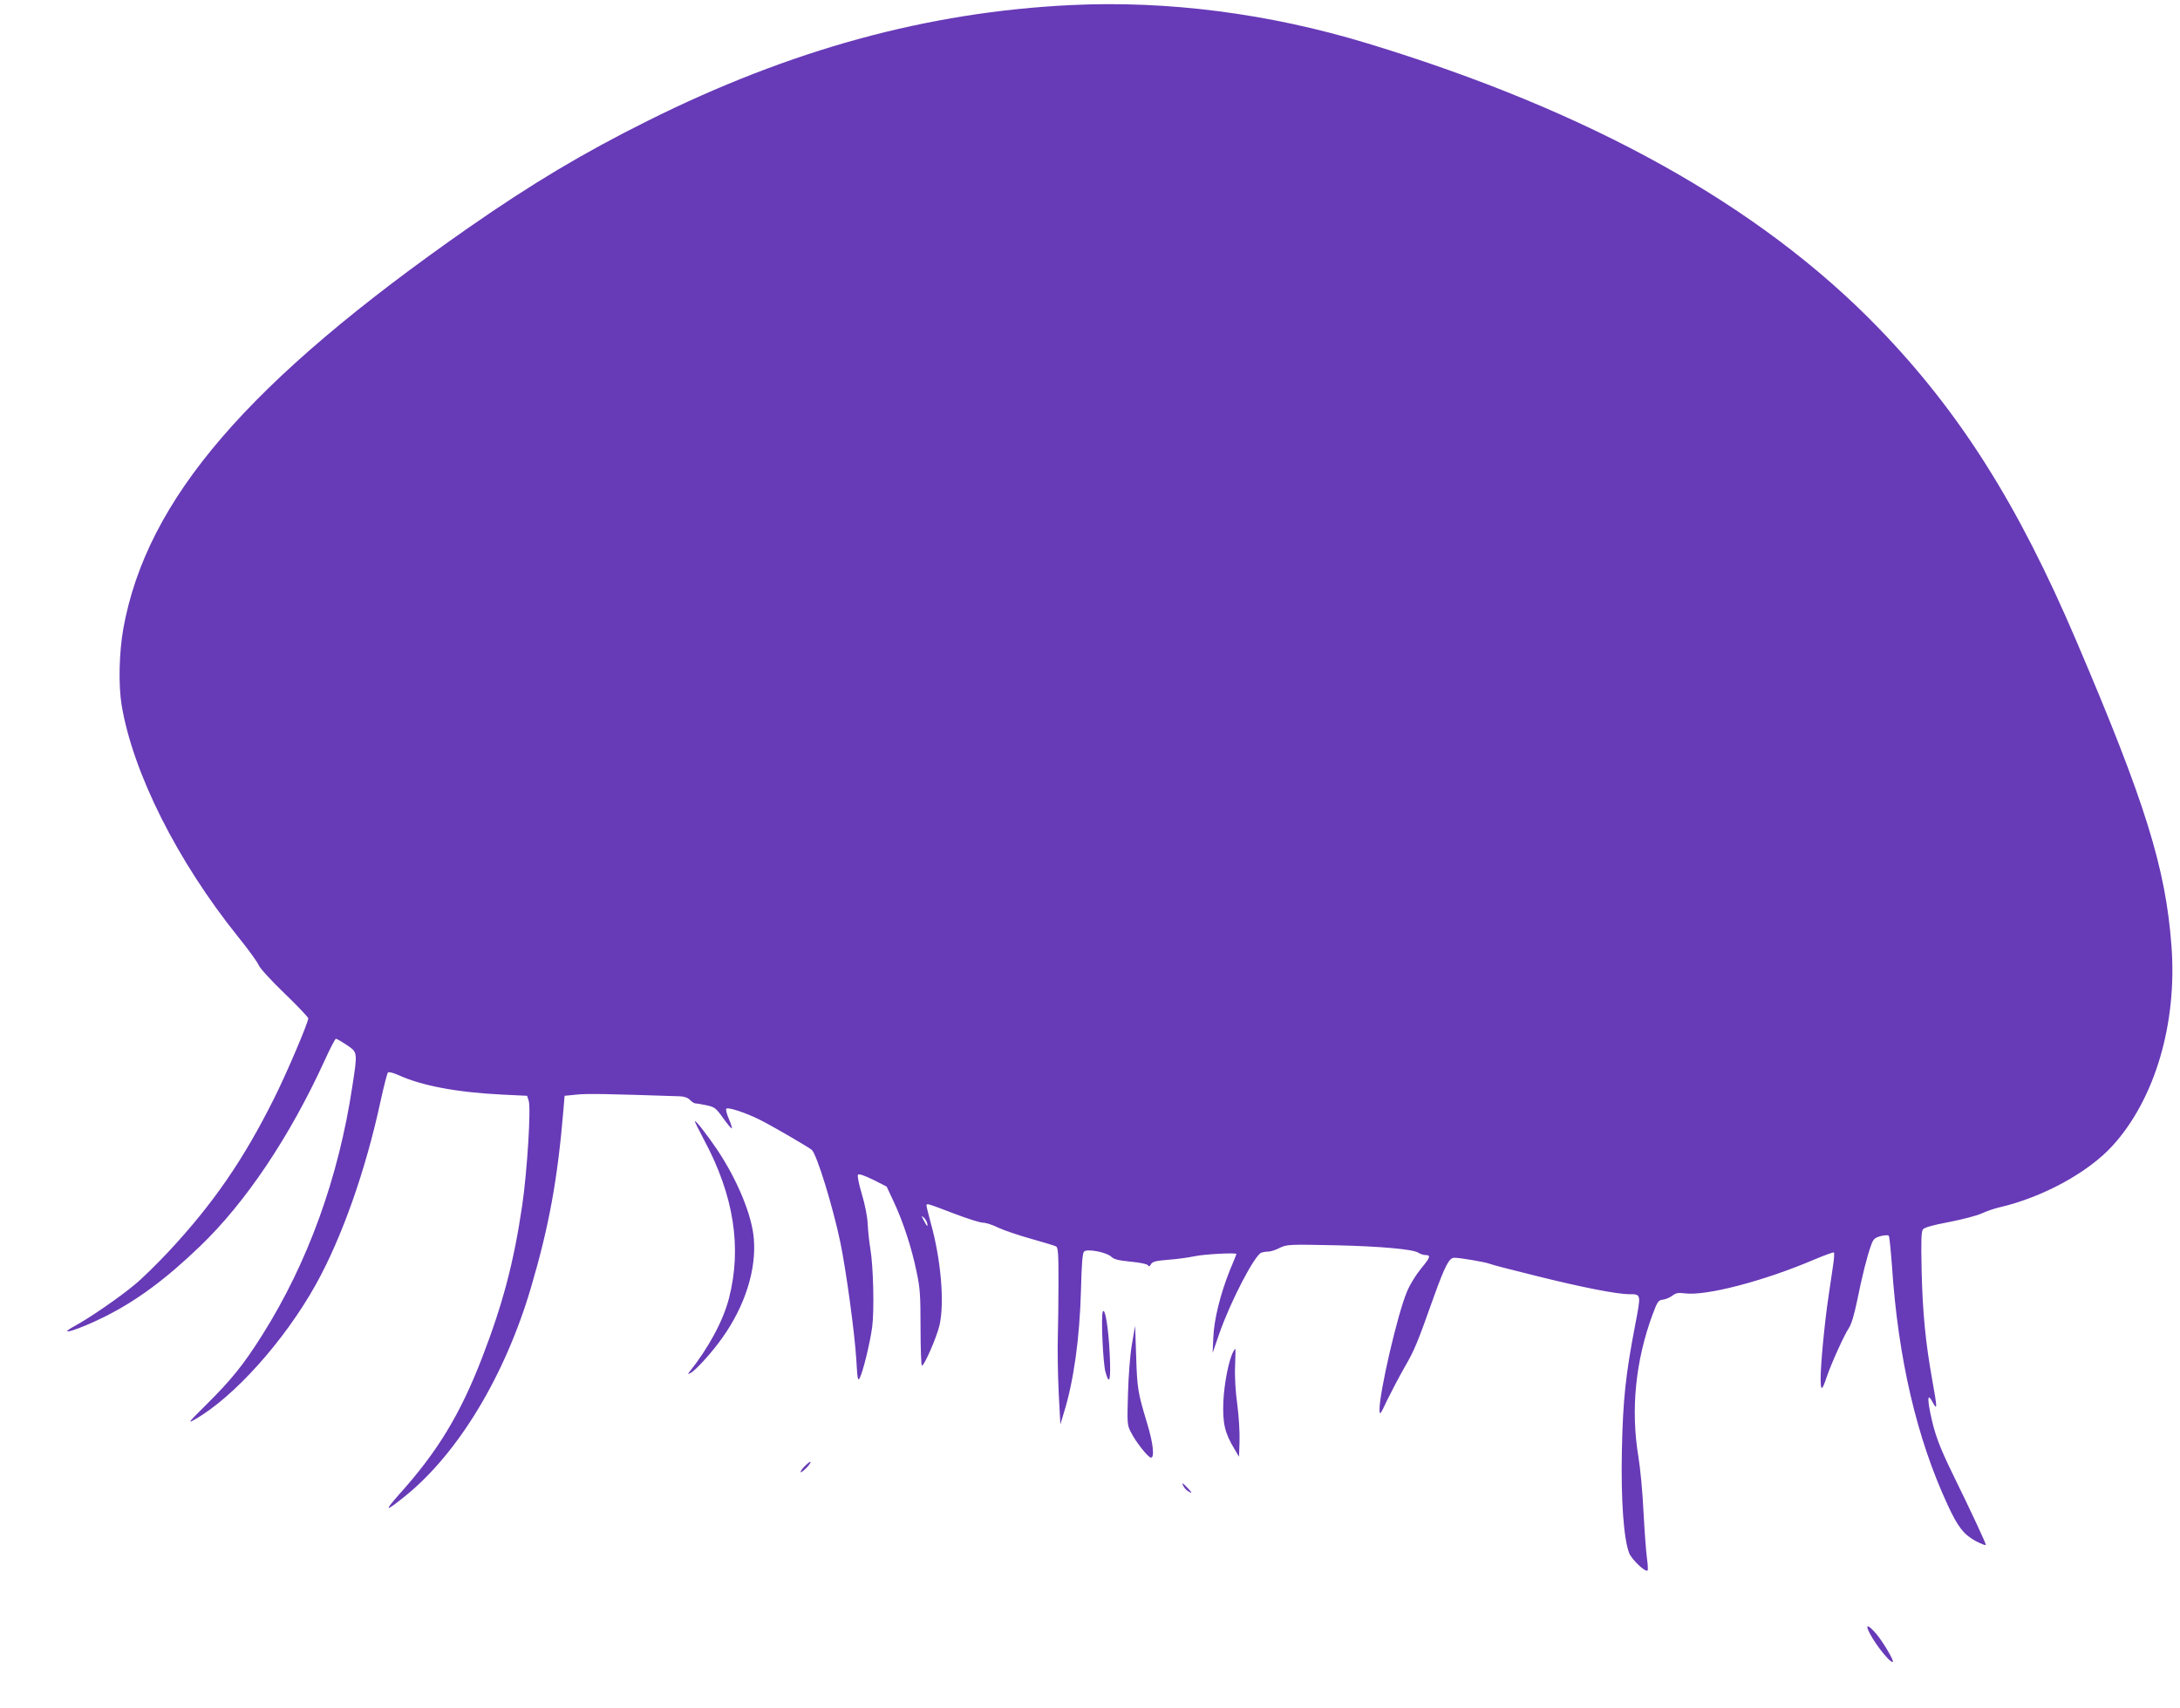 <?xml version="1.0" standalone="no"?>
<!DOCTYPE svg PUBLIC "-//W3C//DTD SVG 20010904//EN"
 "http://www.w3.org/TR/2001/REC-SVG-20010904/DTD/svg10.dtd">
<svg version="1.0" xmlns="http://www.w3.org/2000/svg"
 width="1280pt" height="1003pt" viewBox="0 0 1280 1003"
 preserveAspectRatio="xMidYMid meet">
<g transform="translate(0,1003) scale(0.1,-0.1)"
fill="#673ab7" stroke="none">
<path d="M6285 10000 c-839 -41 -1644 -261 -2485 -681 -379 -189 -676 -367
-1050 -627 -1294 -903 -1889 -1594 -2026 -2354 -25 -143 -29 -329 -10 -448 67
-400 328 -918 683 -1360 60 -74 115 -150 122 -168 7 -18 76 -93 152 -166 77
-74 139 -140 139 -146 0 -25 -128 -326 -201 -471 -179 -359 -358 -619 -621
-901 -65 -69 -153 -156 -196 -191 -85 -72 -267 -197 -350 -242 -125 -68 20
-24 173 53 188 94 357 219 559 413 269 258 527 643 732 1091 32 71 62 128 66
128 5 0 33 -16 63 -36 65 -44 65 -40 34 -242 -81 -539 -262 -1038 -528 -1460
-112 -178 -183 -265 -330 -411 -106 -105 -112 -113 -66 -86 228 130 525 461
709 791 154 277 293 671 381 1080 19 86 38 161 43 166 5 5 31 -2 63 -16 136
-62 343 -101 609 -114 l145 -7 9 -28 c15 -41 -9 -420 -38 -617 -50 -338 -115
-582 -238 -900 -127 -327 -259 -545 -483 -794 -93 -105 -84 -107 36 -10 311
252 585 707 737 1224 106 360 156 635 190 1040 l7 85 70 7 c58 7 189 4 609
-10 25 -1 46 -9 58 -22 10 -11 25 -20 33 -20 8 0 37 -5 65 -11 46 -10 54 -16
96 -75 26 -36 48 -63 51 -60 2 2 -5 27 -17 54 -12 28 -19 55 -16 61 8 12 116
-24 196 -64 76 -38 292 -164 307 -178 30 -30 122 -328 167 -542 35 -170 85
-539 94 -691 6 -108 9 -126 19 -108 19 34 61 204 74 301 13 98 7 357 -11 462
-6 35 -13 98 -15 140 -2 46 -16 117 -35 180 -19 64 -27 108 -22 113 6 6 40 -6
89 -30 l79 -40 43 -92 c54 -116 103 -265 132 -405 21 -97 24 -137 24 -332 0
-123 4 -223 8 -223 14 0 86 165 103 236 31 132 9 390 -52 606 -13 48 -24 92
-24 99 0 14 3 13 168 -50 74 -28 147 -51 163 -51 17 0 58 -13 92 -30 34 -16
121 -45 192 -65 72 -20 137 -40 145 -44 13 -7 15 -41 15 -207 0 -109 -2 -257
-4 -329 -2 -71 0 -215 5 -320 l10 -190 21 70 c57 184 92 432 100 718 4 162 9
220 19 228 20 17 132 -5 159 -31 17 -16 43 -22 114 -29 55 -5 96 -14 101 -21
6 -9 10 -8 18 6 9 15 27 20 99 26 48 3 120 13 158 21 56 12 245 22 245 13 0
-1 -17 -44 -39 -96 -55 -137 -93 -289 -97 -395 l-4 -90 39 113 c67 192 207
460 247 476 9 3 27 6 40 6 14 0 42 9 64 20 45 23 56 23 345 17 250 -6 441 -23
472 -43 12 -8 31 -14 41 -14 35 0 31 -13 -23 -78 -32 -39 -68 -97 -85 -140
-55 -131 -161 -590 -160 -690 1 -35 4 -31 44 54 24 49 70 137 103 195 58 100
74 138 173 417 65 180 89 227 120 226 41 -1 183 -26 205 -35 11 -5 137 -38
280 -73 261 -65 468 -106 541 -106 71 0 70 1 35 -181 -56 -291 -72 -440 -78
-739 -6 -293 11 -519 43 -601 16 -39 98 -116 108 -101 3 5 1 37 -4 73 -5 35
-14 156 -20 269 -5 113 -19 259 -30 325 -46 276 -17 565 83 835 29 78 34 85
62 88 16 2 40 13 54 23 20 16 34 19 72 14 124 -17 466 72 763 199 60 25 111
44 114 41 3 -3 1 -40 -6 -83 -6 -42 -18 -122 -26 -177 -22 -144 -46 -396 -46
-479 0 -78 8 -76 36 9 25 74 102 245 129 285 16 24 32 78 50 165 28 140 57
255 81 322 13 37 21 44 56 54 22 6 44 7 48 2 4 -4 12 -86 19 -180 36 -540 145
-1009 327 -1401 60 -130 95 -174 165 -212 33 -17 59 -27 59 -22 0 10 -88 199
-195 417 -79 162 -106 235 -131 357 -19 94 -14 116 14 63 28 -52 27 -34 -3
133 -39 218 -56 390 -62 637 -4 185 -2 233 8 246 9 11 62 26 154 43 77 15 162
37 190 50 27 13 75 29 105 36 254 59 522 205 665 363 248 273 379 717 345
1171 -34 459 -153 843 -559 1793 -343 805 -687 1348 -1166 1842 -695 716
-1689 1269 -2995 1666 -578 176 -1175 253 -1745 225z m-842 -7150 c8 -29 0
-24 -19 13 -14 27 -15 30 -2 19 9 -7 18 -22 21 -32z"/>
<path d="M4080 3445 c0 -4 24 -53 54 -109 175 -326 223 -633 146 -931 -35
-134 -120 -291 -234 -434 -9 -12 -8 -12 10 -3 30 16 127 123 186 207 132 186
200 399 184 582 -11 138 -98 347 -216 523 -58 86 -130 178 -130 165z"/>
<path d="M6475 2327 c-11 -26 1 -303 16 -354 23 -84 32 -48 25 100 -7 157 -28
284 -41 254z"/>
<path d="M6646 2135 c-11 -64 -20 -185 -23 -290 -5 -173 -5 -183 17 -225 28
-57 101 -149 118 -150 22 0 13 86 -23 203 -54 180 -58 201 -64 392 l-6 180
-19 -110z"/>
<path d="M7241 2092 c-26 -49 -53 -185 -58 -292 -5 -127 8 -185 65 -279 l27
-46 3 90 c2 50 -4 147 -13 216 -11 78 -16 165 -13 228 2 55 3 101 1 101 -1 0
-7 -8 -12 -18z"/>
<path d="M4725 1420 c-16 -16 -26 -32 -24 -35 3 -3 18 9 34 25 16 16 26 32 24
35 -3 3 -18 -9 -34 -25z"/>
<path d="M6950 1300 c6 -11 20 -25 33 -31 18 -10 17 -6 -7 20 -34 36 -41 39
-26 11z"/>
<path d="M10967 463 c23 -61 123 -193 146 -193 13 0 -54 115 -96 165 -40 46
-61 58 -50 28z"/>
</g>
</svg>
